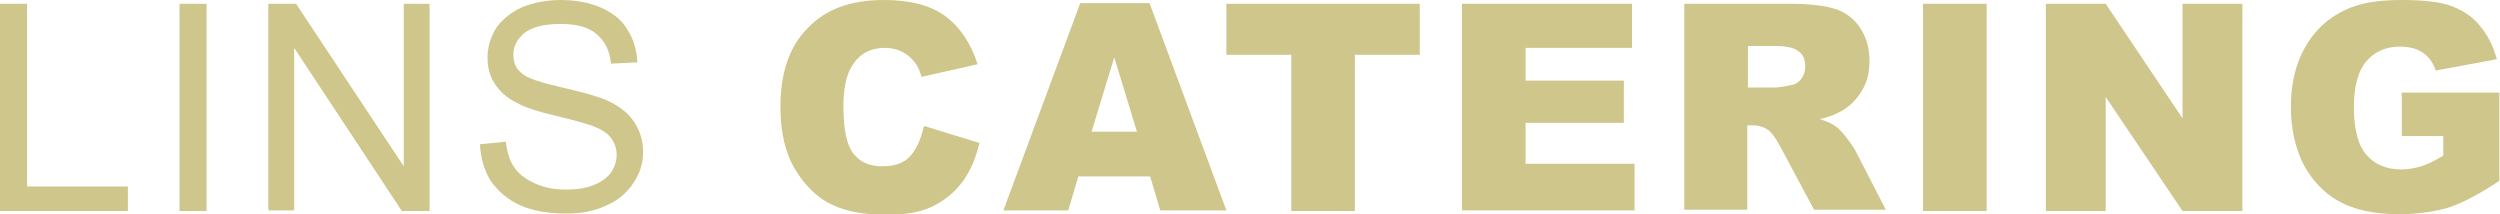 <?xml version="1.0" encoding="utf-8"?>
<!-- Generator: Adobe Illustrator 22.1.0, SVG Export Plug-In . SVG Version: 6.00 Build 0)  -->
<svg version="1.1" id="Ebene_2" xmlns="http://www.w3.org/2000/svg" xmlns:xlink="http://www.w3.org/1999/xlink" x="0px" y="0px"
	 viewBox="0 0 396.9 34" style="enable-background:new 0 0 396.9 34;" xml:space="preserve">
<style type="text/css">
	.st0{fill:#CEC68A;}
</style>
<g>
	<path class="st0" d="M0,33.5V0.6h4.3v29h16v3.9H0z"/>
	<path class="st0" d="M28.5,33.5V0.6h4.3v32.9H28.5z"/>
	<path class="st0" d="M42.6,33.5V0.6H47l17.1,25.8V0.6h4.1v32.9h-4.4L46.7,7.6v25.8H42.6z"/>
	<path class="st0" d="M76.2,22.9l4.1-0.4c0.2,1.6,0.6,3,1.3,4c0.7,1.1,1.8,1.9,3.3,2.6c1.5,0.7,3.1,1,5,1c1.6,0,3.1-0.2,4.3-0.7
		c1.3-0.5,2.2-1.2,2.8-2c0.6-0.9,0.9-1.8,0.9-2.8c0-1-0.3-1.9-0.9-2.7c-0.6-0.8-1.6-1.4-2.9-1.9c-0.9-0.3-2.8-0.9-5.8-1.6
		c-3-0.7-5.1-1.4-6.3-2.1c-1.6-0.8-2.7-1.8-3.5-3.1c-0.8-1.2-1.1-2.6-1.1-4.1c0-1.7,0.5-3.2,1.4-4.7C79.8,3,81.2,1.9,83,1.1
		c1.8-0.7,3.8-1.1,6-1.1c2.4,0,4.5,0.4,6.4,1.2c1.8,0.8,3.3,1.9,4.2,3.5c1,1.5,1.5,3.3,1.6,5.2L97,10.1c-0.2-2.1-1-3.6-2.3-4.7
		c-1.3-1.1-3.2-1.6-5.7-1.6c-2.6,0-4.5,0.5-5.7,1.4c-1.2,1-1.8,2.1-1.8,3.5c0,1.2,0.4,2.2,1.3,2.9c0.8,0.8,3,1.5,6.5,2.3
		c3.5,0.8,5.9,1.5,7.2,2.1c1.9,0.9,3.3,2,4.2,3.4c0.9,1.4,1.4,2.9,1.4,4.7c0,1.8-0.5,3.4-1.5,4.9c-1,1.5-2.4,2.8-4.3,3.6
		c-1.9,0.9-3.9,1.3-6.3,1.3c-2.9,0-5.4-0.4-7.4-1.3c-2-0.9-3.5-2.2-4.7-3.9C76.9,27.1,76.3,25.1,76.2,22.9z"/>
	<path class="st0" d="M146.7,20l8.8,2.7c-0.6,2.5-1.5,4.6-2.8,6.3c-1.3,1.7-2.9,2.9-4.7,3.8c-1.9,0.9-4.3,1.3-7.2,1.3
		c-3.5,0-6.4-0.5-8.7-1.6c-2.2-1-4.2-2.9-5.8-5.5c-1.6-2.6-2.4-6-2.4-10c0-5.4,1.4-9.6,4.3-12.5C131,1.5,135,0,140.3,0
		c4.1,0,7.3,0.8,9.7,2.5c2.3,1.7,4.1,4.2,5.2,7.7l-8.9,2c-0.3-1-0.6-1.7-1-2.2c-0.6-0.8-1.3-1.4-2.1-1.8c-0.8-0.4-1.7-0.6-2.7-0.6
		c-2.3,0-4,0.9-5.2,2.8c-0.9,1.4-1.4,3.5-1.4,6.5c0,3.6,0.5,6.1,1.6,7.5c1.1,1.4,2.6,2,4.6,2c1.9,0,3.4-0.5,4.4-1.6
		C145.5,23.7,146.2,22.1,146.7,20z"/>
	<path class="st0" d="M182.6,28h-11.4l-1.6,5.4h-10.3l12.2-32.9h11l12.2,32.9h-10.5L182.6,28z M180.5,20.9l-3.6-11.8l-3.6,11.8
		H180.5z"/>
	<path class="st0" d="M194.8,0.6h30.6v8.1h-10.3v24.8h-10.1V8.7h-10.3V0.6z"/>
	<path class="st0" d="M232.2,0.6h26.9v7h-16.9v5.2h15.6v6.7h-15.6V26h17.3v7.4h-27.4V0.6z"/>
	<path class="st0" d="M267.4,33.5V0.6h16.8c3.1,0,5.5,0.3,7.1,0.8c1.6,0.5,3,1.5,4,3s1.5,3.2,1.5,5.3c0,1.8-0.4,3.4-1.2,4.7
		c-0.8,1.3-1.8,2.4-3.2,3.2c-0.9,0.5-2,1-3.5,1.3c1.2,0.4,2.1,0.8,2.6,1.2c0.4,0.3,0.9,0.8,1.6,1.7s1.2,1.6,1.4,2l4.9,9.5H288
		l-5.4-10.1c-0.7-1.3-1.3-2.1-1.8-2.5c-0.7-0.5-1.5-0.8-2.5-0.8h-0.9v13.4H267.4z M277.5,13.9h4.2c0.5,0,1.3-0.1,2.7-0.4
		c0.7-0.1,1.2-0.5,1.6-1c0.4-0.6,0.6-1.2,0.6-1.9c0-1.1-0.3-1.9-1-2.4c-0.7-0.6-1.9-0.9-3.7-0.9h-4.4V13.9z"/>
	<path class="st0" d="M305.3,0.6h10.1v32.9h-10.1V0.6z"/>
	<path class="st0" d="M324.9,0.6h9.4l12.2,18.2V0.6h9.5v32.9h-9.5l-12.2-18.1v18.1h-9.5V0.6z"/>
	<path class="st0" d="M381.3,21.5v-6.8h15.5v14c-3,2-5.6,3.4-7.9,4.2c-2.3,0.7-5,1.1-8.1,1.1c-3.9,0-7-0.7-9.4-2
		c-2.4-1.3-4.3-3.3-5.7-5.9c-1.3-2.6-2-5.7-2-9.1c0-3.6,0.7-6.7,2.2-9.4c1.5-2.7,3.6-4.7,6.4-6c2.2-1.1,5.2-1.6,8.9-1.6
		c3.6,0,6.3,0.3,8.1,1c1.8,0.7,3.3,1.7,4.4,3.1c1.2,1.4,2.1,3.1,2.7,5.3l-9.7,1.8c-0.4-1.2-1.1-2.2-2-2.8c-1-0.7-2.2-1-3.7-1
		c-2.2,0-4,0.8-5.3,2.3s-2,4-2,7.3c0,3.6,0.7,6.1,2,7.6c1.3,1.5,3.2,2.3,5.5,2.3c1.1,0,2.2-0.2,3.2-0.5c1-0.3,2.2-0.9,3.5-1.7v-3.1
		H381.3z"/>
</g>
</svg>
